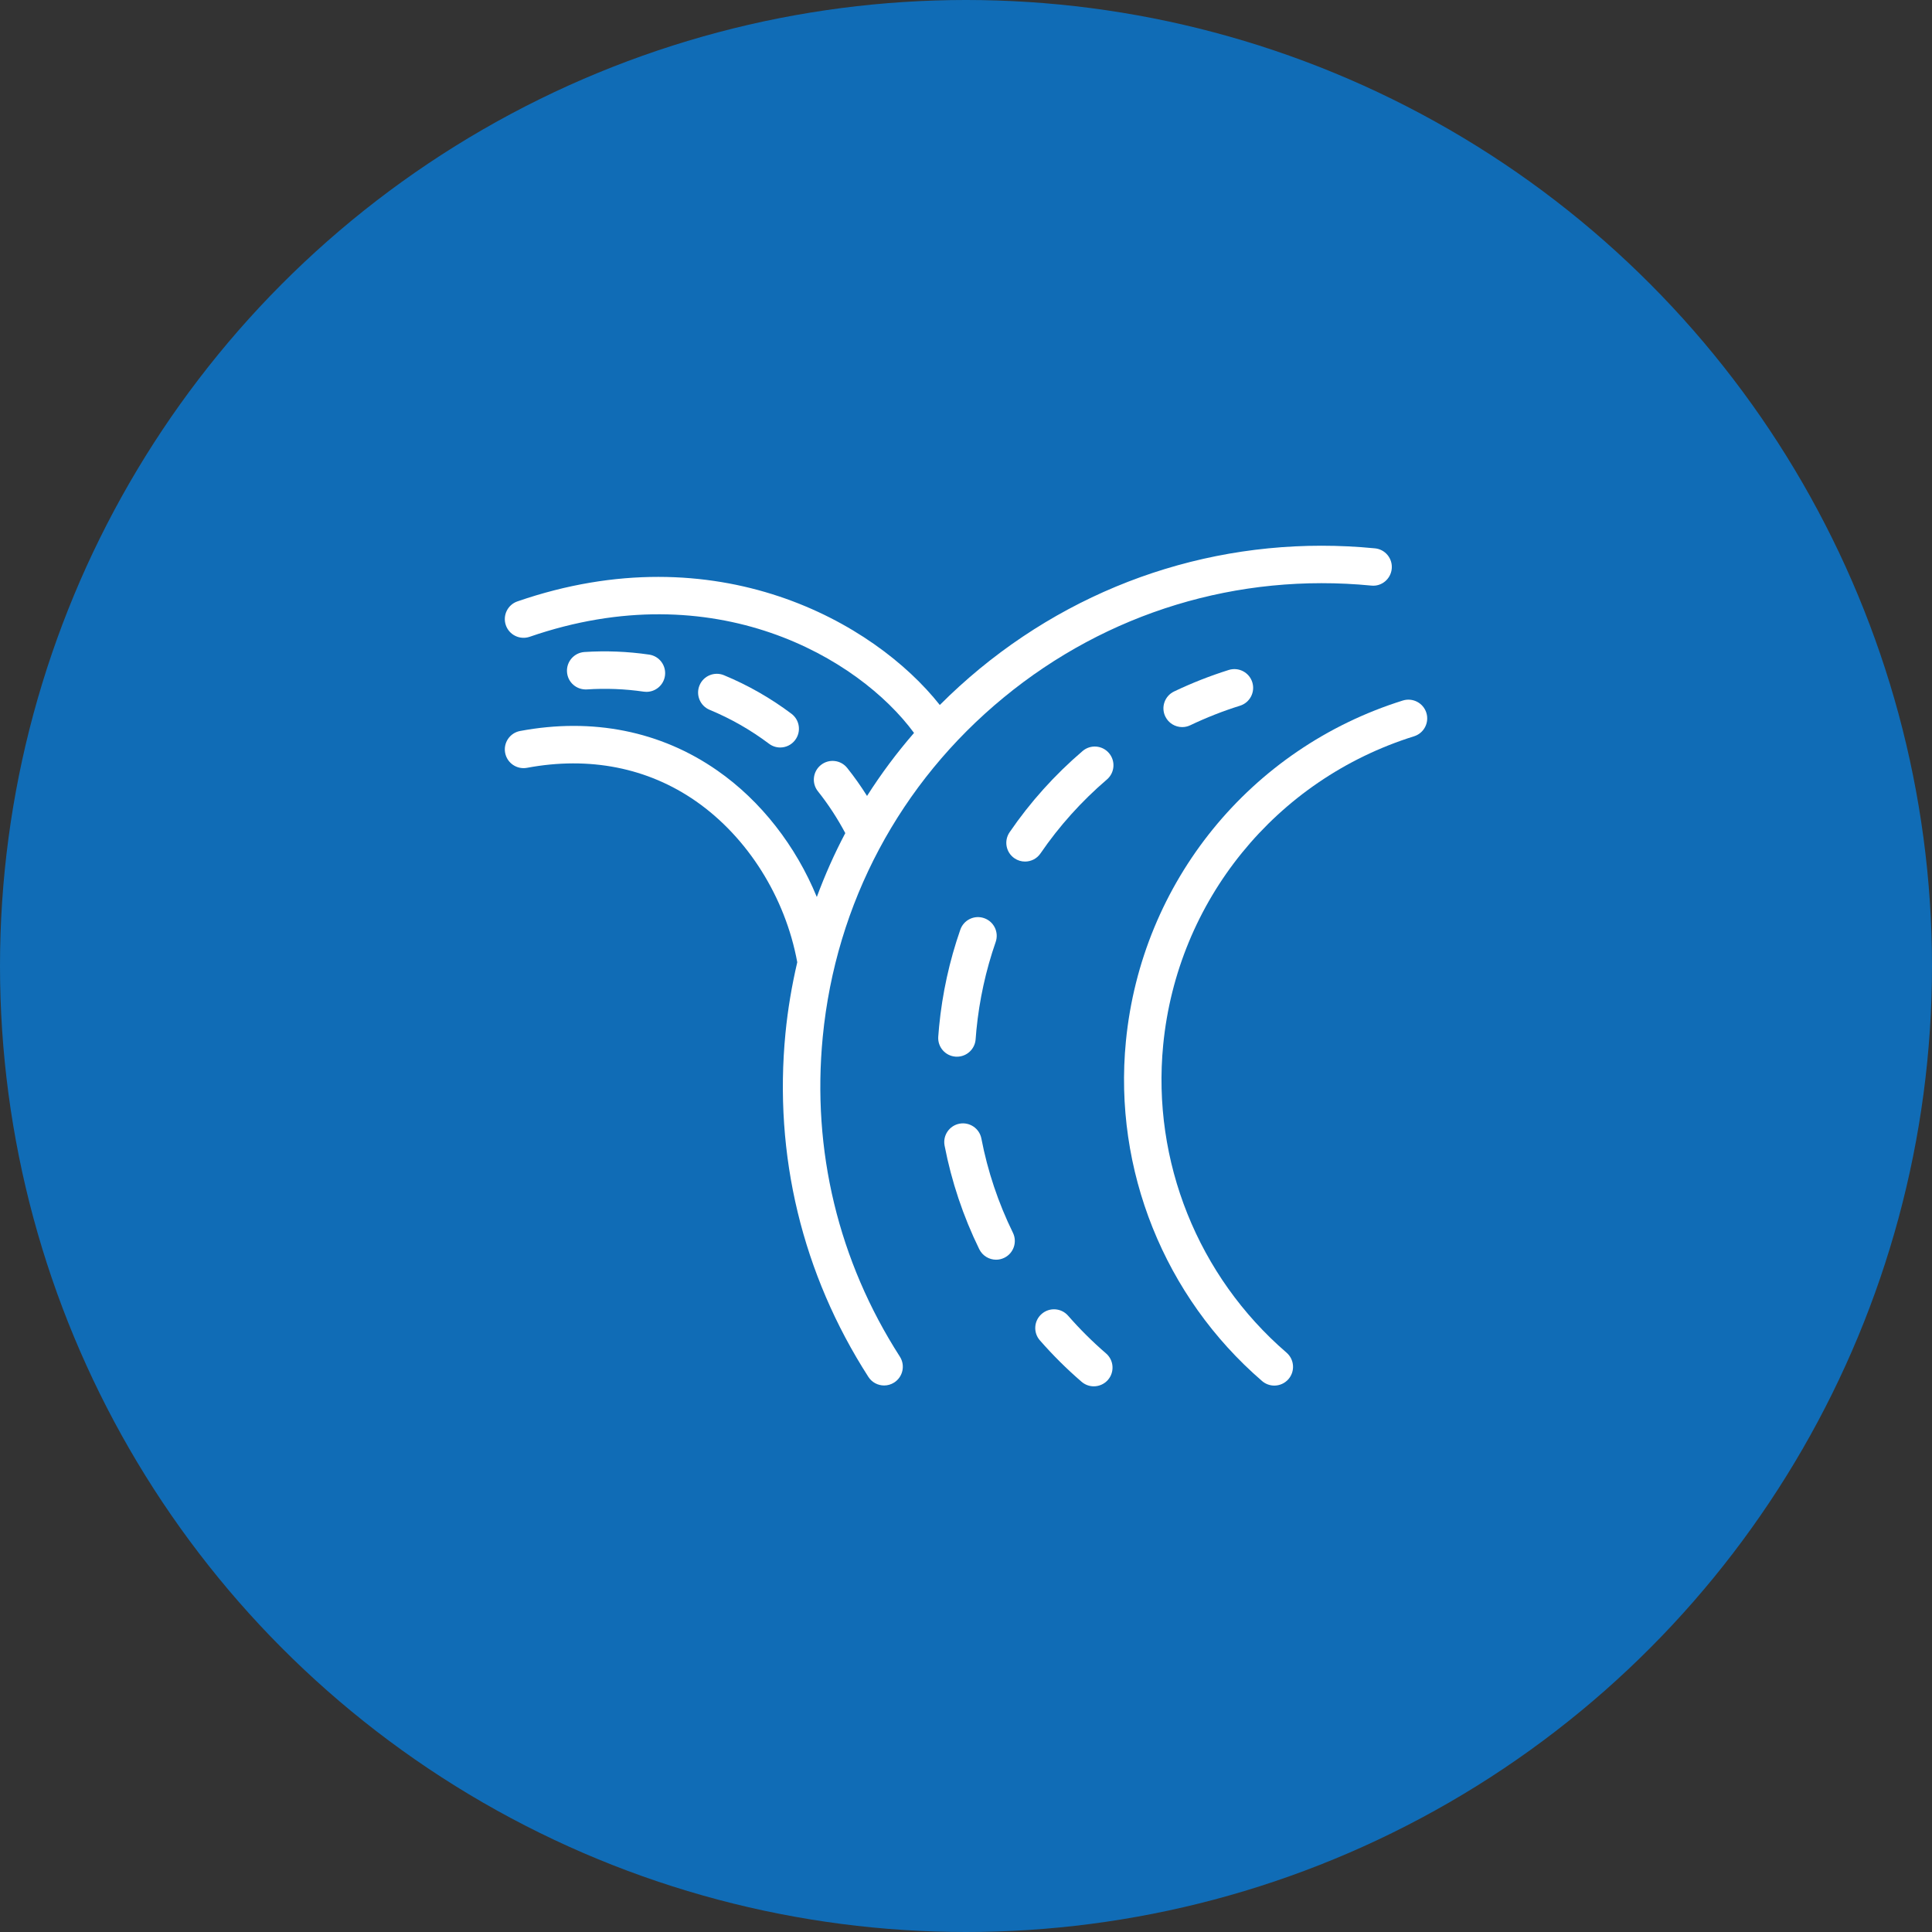 <svg width="50" height="50" viewBox="0 0 50 50" fill="none" xmlns="http://www.w3.org/2000/svg">
<rect x="0" y="0" width="50" height="50" fill="#333333" stroke="none"/>
<circle cx="25" cy="25" r="25" fill="#106CB6"/>
<path d="M36.306 18.129C32.353 19.366 29.539 22.829 29.138 26.951C28.814 30.272 30.132 33.558 32.662 35.741C32.754 35.82 32.867 35.859 32.979 35.859C33.115 35.859 33.25 35.802 33.346 35.691C33.521 35.488 33.498 35.182 33.296 35.007C31.003 33.03 29.81 30.053 30.103 27.045C30.466 23.311 33.015 20.174 36.596 19.055C36.851 18.975 36.994 18.703 36.914 18.447C36.834 18.192 36.562 18.05 36.306 18.129Z" fill="white"/>
<path d="M31.802 17.338C31.318 17.49 30.842 17.677 30.386 17.895C30.144 18.01 30.041 18.3 30.157 18.541C30.24 18.715 30.414 18.817 30.595 18.817C30.665 18.817 30.736 18.802 30.803 18.77C31.218 18.572 31.652 18.401 32.091 18.264C32.347 18.184 32.489 17.912 32.409 17.656C32.329 17.401 32.057 17.259 31.802 17.338Z" fill="white"/>
<path d="M24.766 27.347C25.017 27.347 25.23 27.153 25.249 26.898C25.254 26.818 25.261 26.739 25.269 26.659C25.345 25.879 25.513 25.112 25.768 24.379C25.856 24.126 25.723 23.85 25.47 23.762C25.217 23.673 24.941 23.807 24.853 24.06C24.572 24.866 24.387 25.709 24.304 26.565C24.295 26.653 24.288 26.74 24.282 26.828C24.262 27.095 24.463 27.327 24.73 27.346C24.742 27.347 24.754 27.347 24.766 27.347Z" fill="white"/>
<path d="M28.017 19.437C27.297 20.052 26.661 20.759 26.128 21.539C25.977 21.76 26.033 22.061 26.254 22.212C26.338 22.27 26.433 22.297 26.527 22.297C26.682 22.297 26.834 22.224 26.928 22.086C27.413 21.377 27.992 20.734 28.647 20.173C28.85 19.999 28.874 19.694 28.7 19.49C28.526 19.286 28.22 19.263 28.017 19.437Z" fill="white"/>
<path d="M25.398 29.465C25.347 29.202 25.092 29.031 24.83 29.081C24.567 29.132 24.395 29.386 24.446 29.649C24.625 30.576 24.927 31.478 25.343 32.329C25.428 32.501 25.6 32.601 25.779 32.601C25.851 32.601 25.923 32.585 25.992 32.551C26.232 32.434 26.332 32.143 26.214 31.903C25.835 31.129 25.56 30.309 25.398 29.465Z" fill="white"/>
<path d="M27.642 34.05C27.466 33.849 27.16 33.828 26.958 34.005C26.756 34.181 26.736 34.487 26.912 34.688C27.246 35.07 27.609 35.431 27.991 35.76C28.083 35.839 28.195 35.878 28.307 35.878C28.443 35.878 28.579 35.821 28.675 35.71C28.849 35.507 28.827 35.201 28.624 35.026C28.276 34.726 27.946 34.398 27.642 34.05Z" fill="white"/>
<path d="M21.293 26.832C21.629 23.377 23.291 20.26 25.972 18.054C28.653 15.848 32.034 14.819 35.489 15.155C35.755 15.184 35.992 14.986 36.018 14.72C36.044 14.453 35.849 14.216 35.583 14.191C31.869 13.828 28.238 14.935 25.356 17.305C24.994 17.604 24.649 17.917 24.322 18.245C22.63 16.103 18.551 13.782 13.391 15.564C13.138 15.651 13.004 15.927 13.091 16.18C13.178 16.433 13.454 16.567 13.708 16.48C18.499 14.825 22.227 17.028 23.655 18.968C23.208 19.483 22.802 20.028 22.439 20.599C22.281 20.348 22.11 20.105 21.926 19.875C21.759 19.665 21.454 19.631 21.245 19.798C21.035 19.965 21.001 20.27 21.168 20.479C21.435 20.814 21.672 21.178 21.876 21.561C21.594 22.094 21.349 22.646 21.139 23.214C20.596 21.892 19.693 20.727 18.564 19.941C17.1 18.92 15.335 18.567 13.46 18.918C13.197 18.967 13.024 19.221 13.073 19.483C13.122 19.747 13.376 19.92 13.639 19.871C15.252 19.569 16.764 19.867 18.011 20.736C19.35 21.669 20.325 23.223 20.633 24.903C20.493 25.503 20.389 26.115 20.328 26.738C20.021 29.895 20.762 32.971 22.473 35.633C22.565 35.777 22.721 35.856 22.881 35.856C22.971 35.856 23.061 35.831 23.142 35.779C23.367 35.634 23.433 35.335 23.288 35.109C21.697 32.632 21.007 29.77 21.293 26.832Z" fill="white"/>
<path d="M16.659 17.9C16.683 17.903 16.706 17.905 16.73 17.905C16.967 17.905 17.174 17.731 17.209 17.49C17.247 17.225 17.064 16.979 16.799 16.941C16.245 16.86 15.682 16.838 15.126 16.874C14.859 16.892 14.656 17.122 14.674 17.39C14.691 17.657 14.92 17.857 15.189 17.842C15.678 17.81 16.173 17.829 16.659 17.9Z" fill="white"/>
<path d="M19.901 19.247C19.988 19.313 20.09 19.345 20.192 19.345C20.339 19.345 20.484 19.278 20.579 19.151C20.74 18.937 20.697 18.633 20.483 18.472C19.947 18.069 19.36 17.733 18.737 17.475C18.49 17.372 18.206 17.49 18.104 17.736C18.001 17.984 18.118 18.267 18.365 18.37C18.913 18.597 19.429 18.892 19.901 19.247Z" fill="white"/>
</svg>
